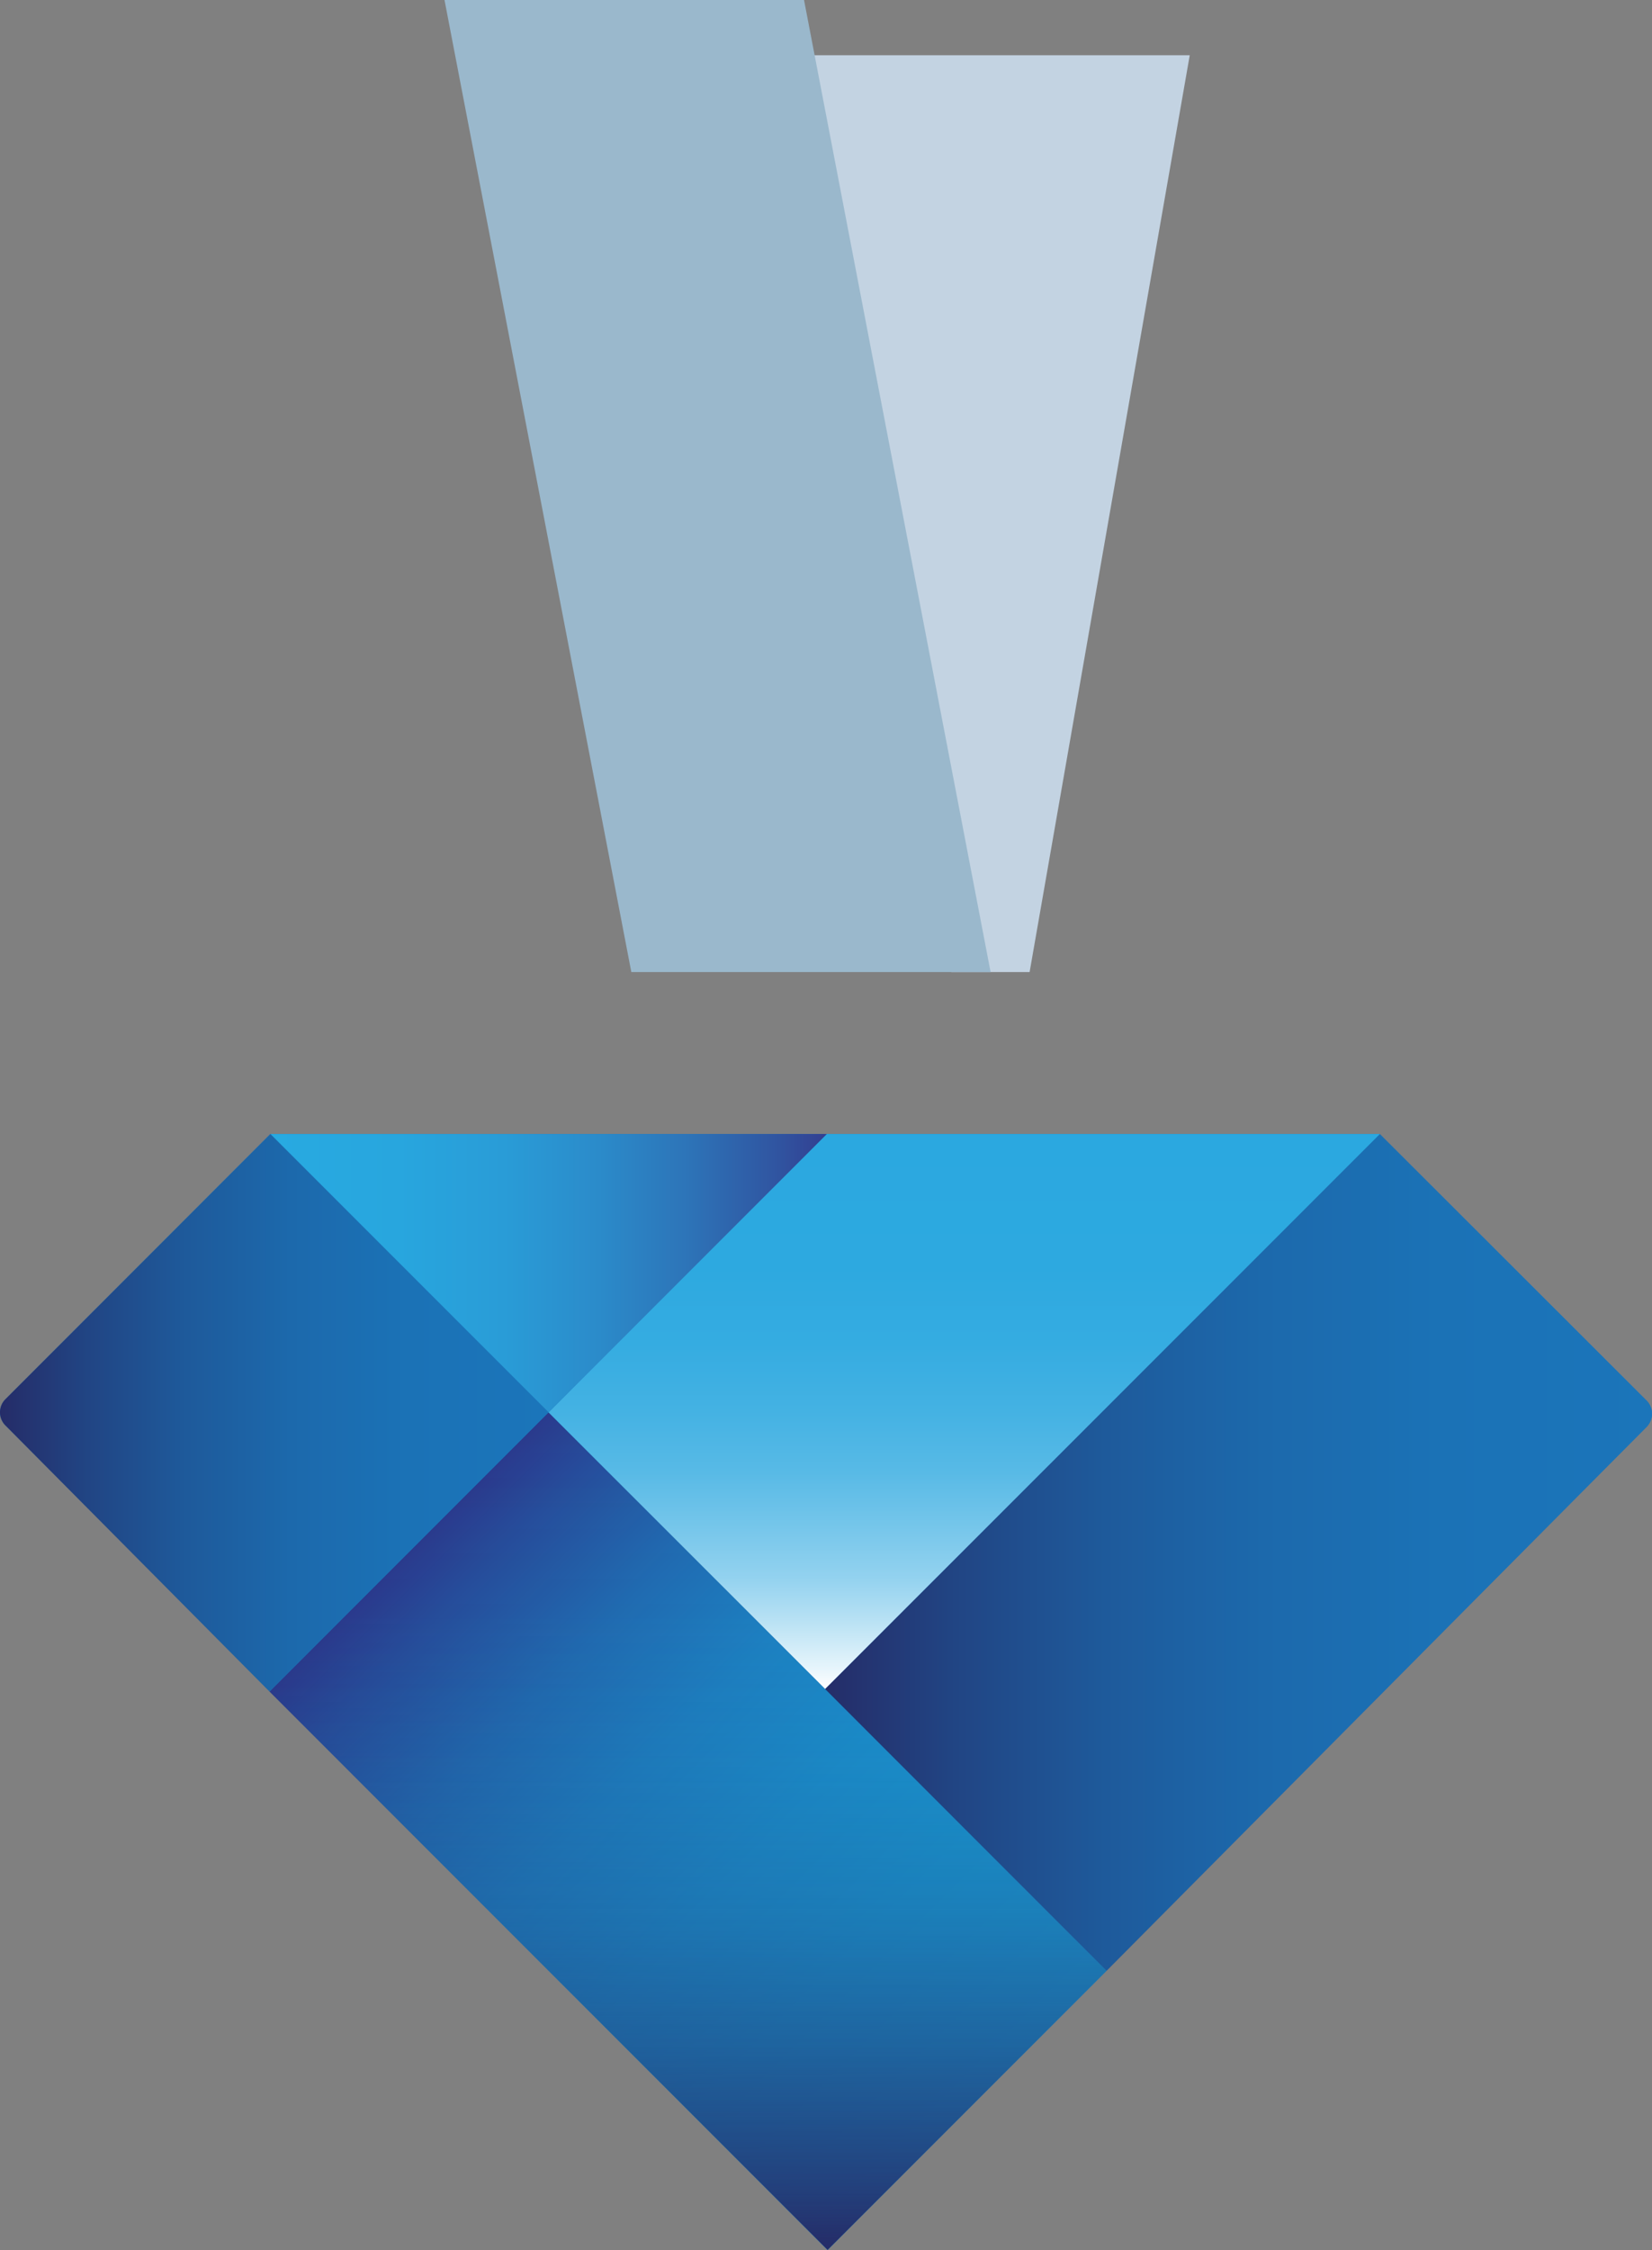 <svg xmlns="http://www.w3.org/2000/svg" xmlns:xlink="http://www.w3.org/1999/xlink" width="220.977" height="300.793" viewBox="0 0 220.977 300.793">
  <rect x="0" y="0" width="220.977" height="300.793" fill="#808080" stroke="none"/>
  <defs>
    <linearGradient id="linear-gradient" x1="0.167" y1="0.167" x2="0.833" y2="0.833" gradientUnits="objectBoundingBox">
      <stop offset="0" stop-color="#2a3b8e"/>
      <stop offset="0.08" stop-color="#264e9c"/>
      <stop offset="0.24" stop-color="#206db3"/>
      <stop offset="0.4" stop-color="#1c84c5"/>
      <stop offset="0.58" stop-color="#1995d2"/>
      <stop offset="0.76" stop-color="#179fd9"/>
      <stop offset="1" stop-color="#17a3dc"/>
    </linearGradient>
    <linearGradient id="linear-gradient-2" x1="0.5" y1="1" x2="0.5" gradientUnits="objectBoundingBox">
      <stop offset="0" stop-color="#252c68"/>
      <stop offset="0.08" stop-color="#252c68" stop-opacity="0.812"/>
      <stop offset="0.24" stop-color="#252c68" stop-opacity="0.522"/>
      <stop offset="0.4" stop-color="#252c68" stop-opacity="0.29"/>
      <stop offset="0.58" stop-color="#252c68" stop-opacity="0.129"/>
      <stop offset="0.76" stop-color="#252c68" stop-opacity="0.031"/>
      <stop offset="1" stop-color="#252c68" stop-opacity="0"/>
    </linearGradient>
    <linearGradient id="linear-gradient-3" y1="0.5" x2="1" y2="0.5" gradientUnits="objectBoundingBox">
      <stop offset="0" stop-color="#252c68"/>
      <stop offset="0.16" stop-color="#214584"/>
      <stop offset="0.34" stop-color="#1e5a9b"/>
      <stop offset="0.53" stop-color="#1c69ac"/>
      <stop offset="0.74" stop-color="#1b72b6"/>
      <stop offset="1" stop-color="#1b75ba"/>
    </linearGradient>
    <linearGradient id="linear-gradient-4" x1="0" y1="0.5" x2="1" y2="0.5" xlink:href="#linear-gradient-3"/>
    <linearGradient id="linear-gradient-5" x1="0.5" y1="1" x2="0.5" gradientUnits="objectBoundingBox">
      <stop offset="0" stop-color="#fff"/>
      <stop offset="0.04" stop-color="#e5f4fb"/>
      <stop offset="0.12" stop-color="#bae2f4"/>
      <stop offset="0.2" stop-color="#93d2ef"/>
      <stop offset="0.3" stop-color="#73c5ea"/>
      <stop offset="0.39" stop-color="#58bae6"/>
      <stop offset="0.5" stop-color="#44b2e3"/>
      <stop offset="0.62" stop-color="#35ace1"/>
      <stop offset="0.76" stop-color="#2da9e0"/>
      <stop offset="1" stop-color="#2ba8e0"/>
    </linearGradient>
    <linearGradient id="linear-gradient-6" y1="0.5" x2="1" y2="0.5" gradientUnits="objectBoundingBox">
      <stop offset="0" stop-color="#28aae1"/>
      <stop offset="0.23" stop-color="#28a6de"/>
      <stop offset="0.42" stop-color="#299cd7"/>
      <stop offset="0.59" stop-color="#2b8bca"/>
      <stop offset="0.75" stop-color="#2d74b8"/>
      <stop offset="0.91" stop-color="#3055a1"/>
      <stop offset="1" stop-color="#333f91"/>
    </linearGradient>
  </defs>
  <g id="Group_12642" data-name="Group 12642" transform="translate(1.789)">
    <g id="Group_12517" data-name="Group 12517">
      <g id="Group_12515" data-name="Group 12515" transform="translate(57.669)">
        <path id="Path_32857" data-name="Path 32857" d="M566.308,196.644l-21.42,122.567H534.42L502.6,196.644Z" transform="translate(-466.622 -189.26)" fill="#c3d3e2"/>
        <path id="Path_32858" data-name="Path 32858" d="M489.684,308.951H441.626L416.636,179h48.091Z" transform="translate(-416.636 -179)" fill="#9ab8cc"/>
      </g>
      <g id="isotipo" transform="translate(-248.281 -203.887)">
        <path id="Path_32859" data-name="Path 32859" d="M466.736,391.121,431.05,355.49h-148.4l-35.428,35.447a2.478,2.478,0,0,0,0,3.517L357.192,504.679,466.736,394.656a2.5,2.5,0,0,0,0-3.536Z" transform="translate(0 0)" fill="#1b75ba"/>
        <g id="Group_12516" data-name="Group 12516" transform="translate(282.542 392.704)">
          <path id="Path_32860" data-name="Path 32860" d="M340.72,413.025h0L303.395,375.7,266.07,413.025l37.325,37.325h0l37.325,37.325,37.325-37.325Z" transform="translate(-266.07 -375.7)" fill="url(#linear-gradient)"/>
          <path id="Path_32861" data-name="Path 32861" d="M340.72,413.025h0L303.395,375.7,266.07,413.025l37.325,37.325h0l37.325,37.325,37.325-37.325Z" transform="translate(-266.07 -375.7)" fill="url(#linear-gradient-2)"/>
        </g>
        <path id="Path_32862" data-name="Path 32862" d="M416.306,394.656a2.5,2.5,0,0,0,0-3.536L380.62,355.49,306.43,429.68l37.656,37.675,72.219-72.7Z" transform="translate(50.431 0)" fill="url(#linear-gradient-3)"/>
        <path id="Path_32863" data-name="Path 32863" d="M282.542,430.029l-35.318-35.576a2.478,2.478,0,0,1,0-3.517l35.447-35.447,37.2,37.2-37.343,37.343Z" transform="translate(0 0)" fill="url(#linear-gradient-4)"/>
        <path id="Path_32864" data-name="Path 32864" d="M397.541,355.49H323.333L286.34,392.7l36.993,36.975,37.1-37.085h0Z" transform="translate(33.527 0)" fill="url(#linear-gradient-5)"/>
        <path id="Path_32865" data-name="Path 32865" d="M266.14,355.49,303.354,392.7l37.214-37.214Z" transform="translate(16.531 0)" fill="url(#linear-gradient-6)"/>
      </g>
    </g>
  </g>
</svg>
